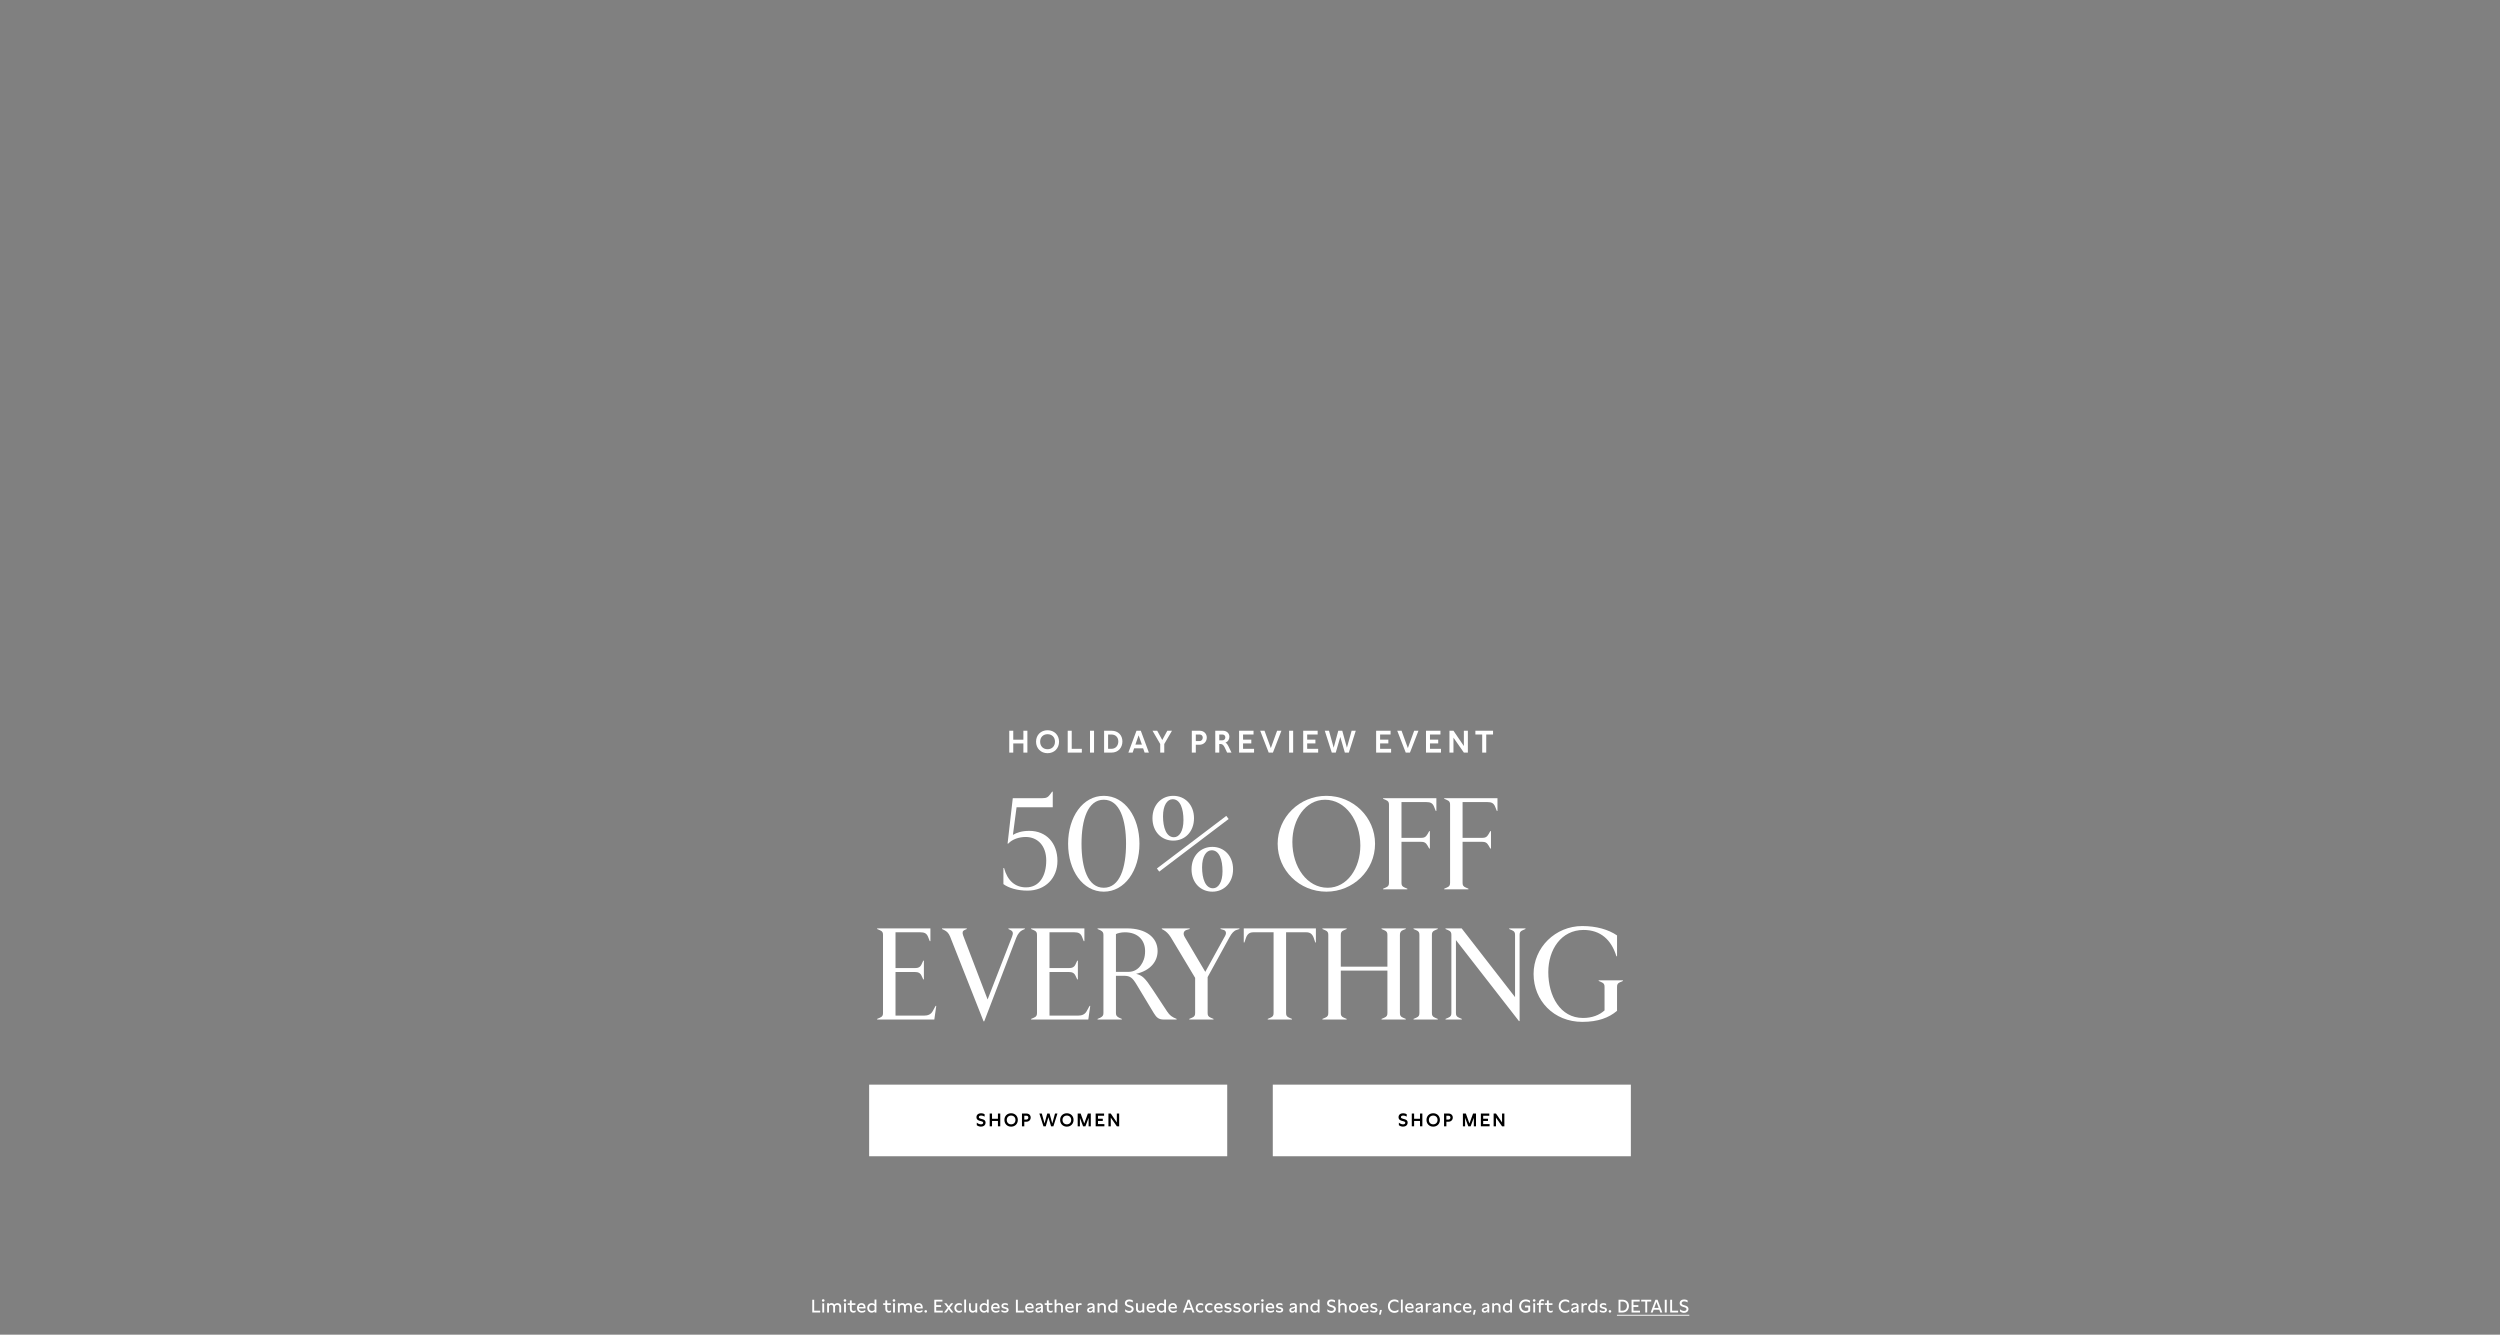 <svg width="1920" height="1025" viewBox="0 0 1920 1025" fill="none" xmlns="http://www.w3.org/2000/svg">
<rect x="0" y="0" width="1920" height="1025" fill="#808080" stroke="none"/>
<path d="M1241.8 1009.75H1260.27V1010.45H1241.8V1009.75ZM1260.26 1009.75H1268.5V1010.45H1260.26V1009.75ZM1267.24 1009.75H1289.33V1010.45H1267.24V1009.75ZM1289.33 1009.75H1297.41V1010.45H1289.33V1009.75Z" fill="white"/>
<path d="M1290.2 1005.47C1290.97 1006.28 1292.24 1006.82 1293.35 1006.82C1294.34 1006.82 1295.24 1006.39 1295.24 1005.42C1295.24 1004.57 1294.54 1004.25 1293.67 1003.98L1292.77 1003.72C1291.44 1003.32 1290 1002.71 1290 1000.89C1290 998.928 1291.64 997.976 1293.42 997.976C1294.31 997.976 1295.29 998.214 1296.08 998.732V1000.23C1295.43 999.768 1294.4 999.418 1293.47 999.418C1292.42 999.418 1291.49 999.88 1291.49 1000.85C1291.49 1001.77 1292.31 1002.06 1293.35 1002.39L1294.03 1002.58C1295.42 1003 1296.74 1003.58 1296.74 1005.31C1296.74 1007.23 1295.11 1008.27 1293.33 1008.27C1292.28 1008.27 1291.09 1007.89 1290.2 1007.13V1005.47Z" fill="white"/>
<path d="M1282.7 1008V998.2H1284.17V1006.61H1288.8V1008H1282.7Z" fill="white"/>
<path d="M1280.04 998.2V1008H1278.55V998.2H1280.04Z" fill="white"/>
<path d="M1275.09 1008L1274.32 1005.87H1270.03L1269.26 1008H1267.7L1271.37 998.2H1272.98L1276.65 1008H1275.09ZM1270.5 1004.5H1273.85L1272.17 999.88L1270.5 1004.5Z" fill="white"/>
<path d="M1268.17 998.2V999.572H1265.05V1008H1263.57V999.572H1260.45V998.2H1268.17Z" fill="white"/>
<path d="M1259.53 1008H1253.04V998.2H1259.27V999.572H1254.5V1002.34H1258.25V1003.73H1254.5V1006.61H1259.53V1008Z" fill="white"/>
<path d="M1246.13 998.2C1249.39 998.2 1251.01 1000.48 1251.01 1002.99C1251.01 1005.51 1249.39 1008 1246.13 1008H1243.03V998.2H1246.13ZM1244.5 1006.61H1246.07C1248.39 1006.61 1249.5 1004.78 1249.5 1003C1249.5 1001.21 1248.39 999.572 1246.07 999.572H1244.5V1006.61Z" fill="white"/>
<path d="M1236.44 1006.17C1237.06 1006.17 1237.44 1006.56 1237.44 1007.13C1237.44 1007.69 1237.06 1008.1 1236.44 1008.1C1235.83 1008.1 1235.45 1007.69 1235.45 1007.13C1235.45 1006.56 1235.83 1006.17 1236.44 1006.17Z" fill="white"/>
<path d="M1228.61 1005.98C1229.47 1006.61 1230.42 1006.89 1231.27 1006.89C1232.17 1006.89 1232.69 1006.57 1232.69 1006.04C1232.69 1005.49 1232.13 1005.33 1231.57 1005.19L1230.87 1005.03C1229.73 1004.77 1228.61 1004.42 1228.61 1002.95C1228.61 1001.43 1229.83 1000.79 1231.39 1000.79C1232.17 1000.79 1232.86 1000.96 1233.53 1001.32V1002.62C1232.87 1002.22 1232.16 1002.01 1231.44 1002.01C1230.64 1002.01 1230.01 1002.3 1230.01 1002.93C1230.01 1003.49 1230.53 1003.65 1231.19 1003.8L1232 1003.98C1232.67 1004.14 1234.12 1004.46 1234.12 1005.97C1234.12 1007.36 1232.91 1008.13 1231.33 1008.13C1230.36 1008.13 1229.33 1007.85 1228.61 1007.34V1005.98Z" fill="white"/>
<path d="M1226.71 998.046V1008H1225.31V1007.13C1224.73 1007.82 1223.98 1008.13 1223.1 1008.13C1221.12 1008.13 1219.68 1006.57 1219.68 1004.44C1219.68 1002.32 1221.12 1000.79 1223.11 1000.79C1223.96 1000.79 1224.72 1001.06 1225.28 1001.69V998.046H1226.71ZM1221.11 1004.44C1221.11 1005.82 1221.88 1006.84 1223.29 1006.84C1224.16 1006.84 1224.85 1006.45 1225.28 1005.84V1003.06C1224.82 1002.43 1224.15 1002.08 1223.31 1002.08C1221.89 1002.08 1221.11 1003.07 1221.11 1004.44Z" fill="white"/>
<path d="M1214.59 1000.92H1215.99V1001.87C1216.42 1001.17 1217.15 1000.87 1217.93 1000.87C1218.21 1000.87 1218.51 1000.92 1218.79 1000.99V1002.3C1218.49 1002.22 1218.19 1002.16 1217.89 1002.16C1217.11 1002.16 1216.41 1002.5 1216.02 1003.16V1008H1214.59V1000.92Z" fill="white"/>
<path d="M1212.33 1008H1210.94V1006.94C1210.43 1007.72 1209.68 1008.13 1208.7 1008.13C1207.47 1008.13 1206.56 1007.48 1206.56 1006.21C1206.56 1004.61 1208.05 1004.25 1208.96 1004.04L1209.91 1003.81C1210.43 1003.69 1210.92 1003.53 1210.92 1002.97C1210.92 1002.39 1210.4 1002.04 1209.5 1002.04C1208.56 1002.04 1207.7 1002.43 1207.01 1002.99V1001.63C1207.72 1001.07 1208.63 1000.79 1209.61 1000.79C1211.35 1000.79 1212.33 1001.67 1212.33 1003.16V1008ZM1207.98 1006.12C1207.98 1006.71 1208.41 1006.96 1209.01 1006.96C1210.01 1006.96 1210.92 1006.25 1210.92 1005.14V1004.5C1210.55 1004.68 1210.23 1004.77 1209.91 1004.85L1209.29 1005C1208.63 1005.17 1207.98 1005.37 1207.98 1006.12Z" fill="white"/>
<path d="M1202.18 999.418C1200.14 999.418 1198.58 1000.85 1198.58 1003.11C1198.58 1005.38 1200.14 1006.82 1202.18 1006.82C1203.12 1006.82 1204.14 1006.53 1205.16 1005.72V1007.29C1204.23 1007.99 1203.11 1008.27 1202.07 1008.27C1199.37 1008.27 1197.09 1006.4 1197.09 1003.11C1197.09 999.838 1199.37 997.976 1202.07 997.976C1203.09 997.976 1204.23 998.242 1205.16 998.928V1000.52C1204.14 999.712 1203.12 999.418 1202.18 999.418Z" fill="white"/>
<path d="M1192.3 1000.92V1002.18H1189.47V1005.33C1189.47 1006.38 1190.16 1006.85 1190.98 1006.85C1191.46 1006.85 1191.99 1006.68 1192.47 1006.38V1007.66C1191.88 1007.97 1191.26 1008.13 1190.69 1008.13C1189.23 1008.13 1188.04 1007.19 1188.04 1005.45V1002.18H1186.36V1000.92H1188.04V998.704H1189.47V1000.92H1192.3Z" fill="white"/>
<path d="M1181.87 1002.18H1180.36V1000.92H1181.87V1000.34C1181.87 998.76 1182.93 997.864 1184.36 997.864C1184.87 997.864 1185.37 997.962 1185.87 998.2V999.488C1185.44 999.25 1185.01 999.138 1184.61 999.138C1183.87 999.138 1183.3 999.516 1183.3 1000.34V1000.92H1185.52V1002.18H1183.3V1008H1181.87V1002.18Z" fill="white"/>
<path d="M1178.24 999.726C1177.64 999.726 1177.25 999.32 1177.25 998.76C1177.25 998.2 1177.64 997.794 1178.24 997.794C1178.86 997.794 1179.27 998.2 1179.27 998.76C1179.27 999.32 1178.85 999.726 1178.24 999.726ZM1177.56 1008V1000.92H1178.99V1008H1177.56Z" fill="white"/>
<path d="M1171.17 1002.69H1175.19V1007.03C1174.25 1007.8 1172.92 1008.27 1171.65 1008.27C1169.04 1008.27 1166.72 1006.4 1166.72 1003.13C1166.72 999.838 1169.04 997.976 1171.74 997.976C1172.81 997.976 1174.11 998.284 1175.06 998.97V1000.52C1174.04 999.74 1172.74 999.418 1171.77 999.418C1169.78 999.418 1168.22 1000.85 1168.22 1003.11C1168.22 1005.38 1169.77 1006.82 1171.81 1006.82C1172.43 1006.82 1173.05 1006.68 1173.72 1006.32V1004.07H1171.17V1002.69Z" fill="white"/>
<path d="M1161.19 998.046V1008H1159.79V1007.13C1159.21 1007.82 1158.46 1008.13 1157.58 1008.13C1155.6 1008.13 1154.16 1006.57 1154.16 1004.44C1154.16 1002.32 1155.6 1000.79 1157.59 1000.79C1158.44 1000.79 1159.2 1001.06 1159.76 1001.69V998.046H1161.19ZM1155.59 1004.44C1155.59 1005.82 1156.36 1006.84 1157.77 1006.84C1158.64 1006.84 1159.33 1006.45 1159.76 1005.84V1003.06C1159.3 1002.43 1158.63 1002.08 1157.79 1002.08C1156.37 1002.08 1155.59 1003.07 1155.59 1004.44Z" fill="white"/>
<path d="M1146.01 1000.92H1147.41V1001.76C1148.01 1001.1 1148.78 1000.79 1149.63 1000.79C1151.14 1000.79 1152.39 1001.77 1152.39 1003.45V1008H1150.96V1003.8C1150.96 1002.65 1150.21 1002.11 1149.32 1002.11C1148.64 1002.11 1147.9 1002.44 1147.43 1003.09V1008H1146.01V1000.92Z" fill="white"/>
<path d="M1143.75 1008H1142.36V1006.94C1141.84 1007.72 1141.1 1008.13 1140.12 1008.13C1138.89 1008.13 1137.98 1007.48 1137.98 1006.21C1137.98 1004.61 1139.46 1004.25 1140.37 1004.04L1141.33 1003.81C1141.84 1003.69 1142.33 1003.53 1142.33 1002.97C1142.33 1002.39 1141.82 1002.04 1140.92 1002.04C1139.98 1002.04 1139.11 1002.43 1138.43 1002.99V1001.63C1139.14 1001.07 1140.05 1000.79 1141.03 1000.79C1142.77 1000.79 1143.75 1001.67 1143.75 1003.16V1008ZM1139.39 1006.12C1139.39 1006.71 1139.83 1006.96 1140.43 1006.96C1141.42 1006.96 1142.33 1006.25 1142.33 1005.14V1004.5C1141.97 1004.68 1141.65 1004.77 1141.33 1004.85L1140.71 1005C1140.05 1005.17 1139.39 1005.37 1139.39 1006.12Z" fill="white"/>
<path d="M1131.24 1009.68L1131.96 1006.04H1133.41L1132.56 1009.68H1131.24Z" fill="white"/>
<path d="M1130.06 1004.89H1124.9C1125.04 1006.15 1125.88 1006.89 1127.31 1006.89C1128.22 1006.89 1129.08 1006.6 1129.85 1006.04V1007.37C1129.06 1007.89 1128.18 1008.13 1127.24 1008.13C1124.96 1008.13 1123.52 1006.67 1123.52 1004.49C1123.52 1002.44 1124.81 1000.79 1126.99 1000.79C1128.94 1000.79 1130.06 1002.12 1130.06 1004.28V1004.89ZM1124.93 1003.81H1128.64C1128.64 1002.71 1127.97 1002.04 1126.89 1002.04C1125.77 1002.04 1125.11 1002.74 1124.93 1003.81Z" fill="white"/>
<path d="M1120.18 1002.11C1118.85 1002.11 1117.85 1002.97 1117.85 1004.49C1117.85 1006.01 1118.87 1006.8 1120.17 1006.8C1120.83 1006.8 1121.53 1006.6 1122.19 1006.14V1007.5C1121.56 1007.94 1120.76 1008.13 1120.06 1008.13C1118.07 1008.13 1116.43 1006.77 1116.43 1004.47C1116.43 1002.18 1118.1 1000.79 1120.07 1000.79C1120.76 1000.79 1121.56 1000.96 1122.19 1001.43V1002.76C1121.51 1002.32 1120.8 1002.11 1120.18 1002.11Z" fill="white"/>
<path d="M1108.28 1000.92H1109.68V1001.76C1110.28 1001.1 1111.05 1000.79 1111.9 1000.79C1113.42 1000.79 1114.66 1001.77 1114.66 1003.45V1008H1113.23V1003.8C1113.23 1002.65 1112.48 1002.11 1111.6 1002.11C1110.91 1002.11 1110.17 1002.44 1109.71 1003.09V1008H1108.28V1000.92Z" fill="white"/>
<path d="M1106.02 1008H1104.63V1006.94C1104.12 1007.72 1103.37 1008.13 1102.39 1008.13C1101.16 1008.13 1100.25 1007.48 1100.25 1006.21C1100.25 1004.61 1101.74 1004.25 1102.65 1004.04L1103.6 1003.81C1104.12 1003.69 1104.61 1003.53 1104.61 1002.97C1104.61 1002.39 1104.09 1002.04 1103.19 1002.04C1102.25 1002.04 1101.39 1002.43 1100.7 1002.99V1001.63C1101.41 1001.07 1102.32 1000.79 1103.3 1000.79C1105.04 1000.79 1106.02 1001.67 1106.02 1003.16V1008ZM1101.67 1006.12C1101.67 1006.71 1102.1 1006.96 1102.7 1006.96C1103.7 1006.96 1104.61 1006.25 1104.61 1005.14V1004.5C1104.24 1004.68 1103.92 1004.77 1103.6 1004.85L1102.98 1005C1102.32 1005.17 1101.67 1005.37 1101.67 1006.12Z" fill="white"/>
<path d="M1095.02 1000.92H1096.42V1001.87C1096.86 1001.17 1097.59 1000.87 1098.37 1000.87C1098.65 1000.87 1098.94 1000.92 1099.22 1000.99V1002.3C1098.93 1002.22 1098.62 1002.16 1098.33 1002.16C1097.54 1002.16 1096.84 1002.5 1096.45 1003.16V1008H1095.02V1000.92Z" fill="white"/>
<path d="M1092.77 1008H1091.38V1006.94C1090.86 1007.72 1090.12 1008.13 1089.14 1008.13C1087.91 1008.13 1087 1007.48 1087 1006.21C1087 1004.61 1088.48 1004.25 1089.39 1004.04L1090.34 1003.81C1090.86 1003.69 1091.35 1003.53 1091.35 1002.97C1091.35 1002.39 1090.83 1002.04 1089.94 1002.04C1089 1002.04 1088.13 1002.43 1087.45 1002.99V1001.63C1088.16 1001.07 1089.07 1000.79 1090.05 1000.79C1091.79 1000.79 1092.77 1001.67 1092.77 1003.16V1008ZM1088.41 1006.12C1088.41 1006.71 1088.85 1006.96 1089.45 1006.96C1090.44 1006.96 1091.35 1006.25 1091.35 1005.14V1004.5C1090.99 1004.68 1090.67 1004.77 1090.34 1004.85L1089.73 1005C1089.07 1005.17 1088.41 1005.37 1088.41 1006.12Z" fill="white"/>
<path d="M1085.67 1004.89H1080.52C1080.66 1006.15 1081.5 1006.89 1082.93 1006.89C1083.84 1006.89 1084.69 1006.6 1085.46 1006.04V1007.37C1084.68 1007.89 1083.79 1008.13 1082.86 1008.13C1080.57 1008.13 1079.13 1006.67 1079.13 1004.49C1079.13 1002.44 1080.42 1000.79 1082.6 1000.79C1084.55 1000.79 1085.67 1002.12 1085.67 1004.28V1004.89ZM1080.55 1003.81H1084.26C1084.26 1002.71 1083.58 1002.04 1082.51 1002.04C1081.39 1002.04 1080.73 1002.74 1080.55 1003.81Z" fill="white"/>
<path d="M1077.3 1008H1075.89V998.046H1077.3V1008Z" fill="white"/>
<path d="M1071.02 999.418C1068.97 999.418 1067.42 1000.85 1067.42 1003.11C1067.42 1005.38 1068.97 1006.82 1071.02 1006.82C1071.95 1006.82 1072.98 1006.53 1074 1005.72V1007.29C1073.06 1007.99 1071.94 1008.27 1070.9 1008.27C1068.2 1008.27 1065.92 1006.4 1065.92 1003.11C1065.92 999.838 1068.2 997.976 1070.9 997.976C1071.93 997.976 1073.06 998.242 1074 998.928V1000.52C1072.98 999.712 1071.95 999.418 1071.02 999.418Z" fill="white"/>
<path d="M1059.11 1009.68L1059.83 1006.04H1061.28L1060.43 1009.68H1059.11Z" fill="white"/>
<path d="M1052.42 1005.98C1053.27 1006.61 1054.22 1006.89 1055.08 1006.89C1055.97 1006.89 1056.49 1006.57 1056.49 1006.04C1056.49 1005.49 1055.93 1005.33 1055.37 1005.19L1054.67 1005.03C1053.54 1004.77 1052.42 1004.42 1052.42 1002.95C1052.42 1001.43 1053.64 1000.79 1055.19 1000.79C1055.97 1000.79 1056.66 1000.96 1057.33 1001.32V1002.62C1056.67 1002.22 1055.96 1002.01 1055.25 1002.01C1054.45 1002.01 1053.82 1002.3 1053.82 1002.93C1053.82 1003.49 1054.34 1003.65 1054.99 1003.8L1055.81 1003.98C1056.48 1004.14 1057.92 1004.46 1057.92 1005.97C1057.92 1007.36 1056.72 1008.13 1055.13 1008.13C1054.17 1008.13 1053.13 1007.85 1052.42 1007.34V1005.98Z" fill="white"/>
<path d="M1051.01 1004.89H1045.85C1045.99 1006.15 1046.83 1006.89 1048.26 1006.89C1049.17 1006.89 1050.03 1006.6 1050.8 1006.04V1007.37C1050.01 1007.89 1049.13 1008.13 1048.19 1008.13C1045.91 1008.13 1044.47 1006.67 1044.47 1004.49C1044.47 1002.44 1045.76 1000.79 1047.94 1000.79C1049.89 1000.79 1051.01 1002.12 1051.01 1004.28V1004.89ZM1045.88 1003.81H1049.59C1049.59 1002.71 1048.92 1002.04 1047.84 1002.04C1046.72 1002.04 1046.06 1002.74 1045.88 1003.81Z" fill="white"/>
<path d="M1039.56 1000.79C1041.67 1000.79 1043.13 1002.33 1043.13 1004.47C1043.13 1006.61 1041.67 1008.13 1039.56 1008.13C1037.46 1008.13 1036 1006.59 1036 1004.44C1036 1002.3 1037.46 1000.79 1039.56 1000.79ZM1037.43 1004.44C1037.43 1005.87 1038.24 1006.8 1039.56 1006.8C1040.89 1006.8 1041.7 1005.89 1041.7 1004.46C1041.7 1003.04 1040.89 1002.11 1039.56 1002.11C1038.24 1002.11 1037.43 1003.03 1037.43 1004.44Z" fill="white"/>
<path d="M1027.85 998.046H1029.28V1001.73C1029.88 1001.1 1030.63 1000.79 1031.47 1000.79C1032.99 1000.79 1034.23 1001.77 1034.23 1003.45V1008H1032.8V1003.8C1032.8 1002.65 1032.05 1002.11 1031.17 1002.11C1030.48 1002.11 1029.74 1002.44 1029.28 1003.09V1008H1027.85V998.046Z" fill="white"/>
<path d="M1019.4 1005.47C1020.17 1006.28 1021.45 1006.82 1022.55 1006.82C1023.55 1006.82 1024.44 1006.39 1024.44 1005.42C1024.44 1004.57 1023.74 1004.25 1022.88 1003.98L1021.98 1003.72C1020.65 1003.32 1019.21 1002.71 1019.21 1000.89C1019.21 998.928 1020.85 997.976 1022.62 997.976C1023.52 997.976 1024.5 998.214 1025.28 998.732V1000.23C1024.64 999.768 1023.6 999.418 1022.68 999.418C1021.63 999.418 1020.69 999.88 1020.69 1000.85C1020.69 1001.77 1021.52 1002.06 1022.55 1002.39L1023.24 1002.58C1024.63 1003 1025.94 1003.58 1025.94 1005.31C1025.94 1007.23 1024.32 1008.27 1022.54 1008.27C1021.49 1008.27 1020.3 1007.89 1019.4 1007.13V1005.47Z" fill="white"/>
<path d="M1013.4 998.046V1008H1012V1007.13C1011.43 1007.82 1010.67 1008.13 1009.79 1008.13C1007.82 1008.13 1006.38 1006.57 1006.38 1004.44C1006.38 1002.32 1007.82 1000.79 1009.81 1000.79C1010.66 1000.79 1011.42 1001.06 1011.98 1001.69V998.046H1013.4ZM1007.8 1004.44C1007.8 1005.82 1008.57 1006.84 1009.99 1006.84C1010.86 1006.84 1011.54 1006.45 1011.98 1005.84V1003.06C1011.51 1002.43 1010.84 1002.08 1010 1002.08C1008.59 1002.08 1007.8 1003.07 1007.8 1004.44Z" fill="white"/>
<path d="M998.222 1000.92H999.622V1001.76C1000.22 1001.1 1000.99 1000.79 1001.85 1000.79C1003.36 1000.79 1004.61 1001.77 1004.61 1003.45V1008H1003.18V1003.8C1003.18 1002.65 1002.42 1002.11 1001.54 1002.11C1000.85 1002.11 1000.11 1002.44 999.65 1003.09V1008H998.222V1000.92Z" fill="white"/>
<path d="M995.964 1008H994.578V1006.94C994.06 1007.72 993.318 1008.13 992.338 1008.13C991.106 1008.13 990.196 1007.48 990.196 1006.21C990.196 1004.61 991.68 1004.25 992.59 1004.04L993.542 1003.81C994.06 1003.69 994.55 1003.53 994.55 1002.97C994.55 1002.39 994.032 1002.04 993.136 1002.04C992.198 1002.04 991.33 1002.43 990.644 1002.99V1001.63C991.358 1001.07 992.268 1000.79 993.248 1000.79C994.984 1000.79 995.964 1001.67 995.964 1003.16V1008ZM991.61 1006.12C991.61 1006.71 992.044 1006.96 992.646 1006.96C993.64 1006.96 994.55 1006.25 994.55 1005.14V1004.5C994.186 1004.68 993.864 1004.77 993.542 1004.85L992.926 1005C992.268 1005.17 991.61 1005.37 991.61 1006.12Z" fill="white"/>
<path d="M979.992 1005.98C980.846 1006.61 981.798 1006.89 982.652 1006.89C983.548 1006.89 984.066 1006.57 984.066 1006.04C984.066 1005.49 983.506 1005.33 982.946 1005.19L982.246 1005.03C981.112 1004.77 979.992 1004.42 979.992 1002.95C979.992 1001.43 981.21 1000.79 982.764 1000.79C983.548 1000.79 984.234 1000.96 984.906 1001.32V1002.62C984.248 1002.22 983.534 1002.01 982.82 1002.01C982.022 1002.01 981.392 1002.3 981.392 1002.93C981.392 1003.49 981.91 1003.65 982.568 1003.8L983.38 1003.98C984.052 1004.14 985.494 1004.46 985.494 1005.97C985.494 1007.36 984.29 1008.13 982.708 1008.13C981.742 1008.13 980.706 1007.85 979.992 1007.34V1005.98Z" fill="white"/>
<path d="M978.581 1004.89H973.429C973.569 1006.15 974.409 1006.89 975.837 1006.89C976.747 1006.89 977.601 1006.6 978.371 1006.04V1007.37C977.587 1007.89 976.705 1008.13 975.767 1008.13C973.485 1008.13 972.043 1006.67 972.043 1004.49C972.043 1002.44 973.331 1000.79 975.515 1000.79C977.461 1000.79 978.581 1002.12 978.581 1004.28V1004.89ZM973.457 1003.81H977.167C977.167 1002.71 976.495 1002.04 975.417 1002.04C974.297 1002.04 973.639 1002.74 973.457 1003.81Z" fill="white"/>
<path d="M969.511 999.726C968.909 999.726 968.517 999.32 968.517 998.76C968.517 998.2 968.909 997.794 969.511 997.794C970.127 997.794 970.533 998.2 970.533 998.76C970.533 999.32 970.113 999.726 969.511 999.726ZM968.825 1008V1000.92H970.253V1008H968.825Z" fill="white"/>
<path d="M963.121 1000.92H964.521V1001.87C964.955 1001.17 965.683 1000.87 966.467 1000.87C966.747 1000.87 967.041 1000.92 967.321 1000.99V1002.3C967.027 1002.22 966.719 1002.16 966.425 1002.16C965.641 1002.16 964.941 1002.5 964.549 1003.16V1008H963.121V1000.92Z" fill="white"/>
<path d="M957.721 1000.79C959.835 1000.79 961.291 1002.33 961.291 1004.47C961.291 1006.61 959.835 1008.13 957.721 1008.13C955.621 1008.13 954.165 1006.59 954.165 1004.44C954.165 1002.3 955.621 1000.79 957.721 1000.79ZM955.593 1004.44C955.593 1005.87 956.405 1006.8 957.721 1006.8C959.051 1006.8 959.863 1005.89 959.863 1004.46C959.863 1003.04 959.051 1002.11 957.721 1002.11C956.405 1002.11 955.593 1003.03 955.593 1004.44Z" fill="white"/>
<path d="M947.327 1005.98C948.181 1006.61 949.133 1006.89 949.987 1006.89C950.883 1006.89 951.401 1006.57 951.401 1006.04C951.401 1005.49 950.841 1005.33 950.281 1005.19L949.581 1005.03C948.447 1004.77 947.327 1004.42 947.327 1002.95C947.327 1001.43 948.545 1000.79 950.099 1000.79C950.883 1000.79 951.569 1000.96 952.241 1001.32V1002.62C951.583 1002.22 950.869 1002.01 950.155 1002.01C949.357 1002.01 948.727 1002.3 948.727 1002.93C948.727 1003.49 949.245 1003.65 949.903 1003.8L950.715 1003.98C951.387 1004.14 952.829 1004.46 952.829 1005.97C952.829 1007.36 951.625 1008.13 950.043 1008.13C949.077 1008.13 948.041 1007.85 947.327 1007.34V1005.98Z" fill="white"/>
<path d="M940.406 1005.98C941.26 1006.61 942.212 1006.89 943.066 1006.89C943.962 1006.89 944.48 1006.57 944.48 1006.04C944.48 1005.49 943.92 1005.33 943.36 1005.19L942.66 1005.03C941.526 1004.77 940.406 1004.42 940.406 1002.95C940.406 1001.43 941.624 1000.79 943.178 1000.79C943.962 1000.79 944.648 1000.96 945.32 1001.32V1002.62C944.662 1002.22 943.948 1002.01 943.234 1002.01C942.436 1002.01 941.806 1002.3 941.806 1002.93C941.806 1003.49 942.324 1003.65 942.982 1003.8L943.794 1003.98C944.466 1004.14 945.908 1004.46 945.908 1005.97C945.908 1007.36 944.704 1008.13 943.122 1008.13C942.156 1008.13 941.12 1007.85 940.406 1007.34V1005.98Z" fill="white"/>
<path d="M938.995 1004.89H933.843C933.983 1006.15 934.823 1006.89 936.251 1006.89C937.161 1006.89 938.015 1006.6 938.785 1006.04V1007.37C938.001 1007.89 937.119 1008.13 936.181 1008.13C933.899 1008.13 932.457 1006.67 932.457 1004.49C932.457 1002.44 933.745 1000.79 935.929 1000.79C937.875 1000.79 938.995 1002.12 938.995 1004.28V1004.89ZM933.871 1003.81H937.581C937.581 1002.71 936.909 1002.04 935.831 1002.04C934.711 1002.04 934.053 1002.74 933.871 1003.81Z" fill="white"/>
<path d="M929.124 1002.11C927.794 1002.11 926.786 1002.97 926.786 1004.49C926.786 1006.01 927.808 1006.8 929.11 1006.8C929.768 1006.8 930.468 1006.6 931.126 1006.14V1007.5C930.496 1007.94 929.698 1008.13 928.998 1008.13C927.01 1008.13 925.372 1006.77 925.372 1004.47C925.372 1002.18 927.038 1000.79 929.012 1000.79C929.698 1000.79 930.496 1000.96 931.126 1001.43V1002.76C930.454 1002.32 929.74 1002.11 929.124 1002.11Z" fill="white"/>
<path d="M922.039 1002.11C920.709 1002.11 919.701 1002.97 919.701 1004.49C919.701 1006.01 920.723 1006.8 922.025 1006.8C922.683 1006.8 923.383 1006.6 924.041 1006.14V1007.5C923.411 1007.94 922.613 1008.13 921.913 1008.13C919.925 1008.13 918.287 1006.77 918.287 1004.47C918.287 1002.18 919.953 1000.79 921.927 1000.79C922.613 1000.79 923.411 1000.96 924.041 1001.43V1002.76C923.369 1002.32 922.655 1002.11 922.039 1002.11Z" fill="white"/>
<path d="M915.801 1008L915.031 1005.87H910.733L909.963 1008H908.409L912.077 998.2H913.687L917.355 1008H915.801ZM911.209 1004.5H914.555L912.875 999.88L911.209 1004.5Z" fill="white"/>
<path d="M903.856 1004.89H898.704C898.844 1006.15 899.684 1006.89 901.112 1006.89C902.022 1006.89 902.876 1006.6 903.646 1006.04V1007.37C902.862 1007.89 901.98 1008.13 901.042 1008.13C898.76 1008.13 897.318 1006.67 897.318 1004.49C897.318 1002.44 898.606 1000.79 900.79 1000.79C902.736 1000.79 903.856 1002.12 903.856 1004.28V1004.89ZM898.732 1003.81H902.442C902.442 1002.71 901.77 1002.04 900.692 1002.04C899.572 1002.04 898.914 1002.74 898.732 1003.81Z" fill="white"/>
<path d="M895.497 998.046V1008H894.097V1007.13C893.523 1007.82 892.767 1008.13 891.885 1008.13C889.911 1008.13 888.469 1006.57 888.469 1004.44C888.469 1002.32 889.911 1000.79 891.899 1000.79C892.753 1000.79 893.509 1001.06 894.069 1001.69V998.046H895.497ZM889.897 1004.44C889.897 1005.82 890.667 1006.84 892.081 1006.84C892.949 1006.84 893.635 1006.45 894.069 1005.84V1003.06C893.607 1002.43 892.935 1002.08 892.095 1002.08C890.681 1002.08 889.897 1003.07 889.897 1004.44Z" fill="white"/>
<path d="M887.142 1004.89H881.99C882.13 1006.15 882.97 1006.89 884.398 1006.89C885.308 1006.89 886.162 1006.6 886.932 1006.04V1007.37C886.148 1007.89 885.266 1008.13 884.328 1008.13C882.046 1008.13 880.604 1006.67 880.604 1004.49C880.604 1002.44 881.892 1000.79 884.076 1000.79C886.022 1000.79 887.142 1002.12 887.142 1004.28V1004.89ZM882.018 1003.81H885.728C885.728 1002.71 885.056 1002.04 883.978 1002.04C882.858 1002.04 882.2 1002.74 882.018 1003.81Z" fill="white"/>
<path d="M878.79 1000.92V1008H877.39V1007.17C876.774 1007.83 876.032 1008.13 875.22 1008.13C873.68 1008.13 872.476 1007.1 872.476 1005.35V1000.92H873.89V1005.06C873.89 1006.24 874.66 1006.8 875.514 1006.8C876.2 1006.8 876.872 1006.47 877.362 1005.84V1000.92H878.79Z" fill="white"/>
<path d="M864.102 1005.47C864.872 1006.28 866.146 1006.82 867.252 1006.82C868.246 1006.82 869.142 1006.39 869.142 1005.42C869.142 1004.57 868.442 1004.25 867.574 1003.98L866.678 1003.72C865.348 1003.32 863.906 1002.71 863.906 1000.89C863.906 998.928 865.544 997.976 867.322 997.976C868.218 997.976 869.198 998.214 869.982 998.732V1000.23C869.338 999.768 868.302 999.418 867.378 999.418C866.328 999.418 865.39 999.88 865.39 1000.85C865.39 1001.77 866.216 1002.06 867.252 1002.39L867.938 1002.58C869.324 1003 870.64 1003.58 870.64 1005.31C870.64 1007.23 869.016 1008.27 867.238 1008.27C866.188 1008.27 864.998 1007.89 864.102 1007.13V1005.47Z" fill="white"/>
<path d="M858.101 998.046V1008H856.701V1007.13C856.127 1007.82 855.371 1008.13 854.489 1008.13C852.515 1008.13 851.073 1006.57 851.073 1004.44C851.073 1002.32 852.515 1000.79 854.503 1000.79C855.357 1000.79 856.113 1001.06 856.673 1001.69V998.046H858.101ZM852.501 1004.44C852.501 1005.82 853.271 1006.84 854.685 1006.84C855.553 1006.84 856.239 1006.45 856.673 1005.84V1003.06C856.211 1002.43 855.539 1002.08 854.699 1002.08C853.285 1002.08 852.501 1003.07 852.501 1004.44Z" fill="white"/>
<path d="M842.919 1000.92H844.319V1001.76C844.921 1001.1 845.691 1000.79 846.545 1000.79C848.057 1000.79 849.303 1001.77 849.303 1003.45V1008H847.875V1003.8C847.875 1002.65 847.119 1002.11 846.237 1002.11C845.551 1002.11 844.809 1002.44 844.347 1003.09V1008H842.919V1000.92Z" fill="white"/>
<path d="M840.661 1008H839.275V1006.94C838.757 1007.72 838.015 1008.13 837.035 1008.13C835.803 1008.13 834.893 1007.48 834.893 1006.21C834.893 1004.61 836.377 1004.25 837.287 1004.04L838.239 1003.81C838.757 1003.69 839.247 1003.53 839.247 1002.97C839.247 1002.39 838.729 1002.04 837.833 1002.04C836.895 1002.04 836.027 1002.43 835.341 1002.99V1001.63C836.055 1001.07 836.965 1000.79 837.945 1000.79C839.681 1000.79 840.661 1001.67 840.661 1003.16V1008ZM836.307 1006.12C836.307 1006.71 836.741 1006.96 837.343 1006.96C838.337 1006.96 839.247 1006.25 839.247 1005.14V1004.5C838.883 1004.68 838.561 1004.77 838.239 1004.85L837.623 1005C836.965 1005.17 836.307 1005.37 836.307 1006.12Z" fill="white"/>
<path d="M826.449 1000.92H827.849V1001.87C828.283 1001.17 829.011 1000.87 829.795 1000.87C830.075 1000.87 830.369 1000.92 830.649 1000.99V1002.3C830.355 1002.22 830.047 1002.16 829.753 1002.16C828.969 1002.16 828.269 1002.5 827.877 1003.16V1008H826.449V1000.92Z" fill="white"/>
<path d="M824.632 1004.89H819.48C819.62 1006.15 820.46 1006.89 821.888 1006.89C822.798 1006.89 823.652 1006.6 824.422 1006.04V1007.37C823.638 1007.89 822.756 1008.13 821.818 1008.13C819.536 1008.13 818.094 1006.67 818.094 1004.49C818.094 1002.44 819.382 1000.79 821.566 1000.79C823.512 1000.79 824.632 1002.12 824.632 1004.28V1004.89ZM819.508 1003.81H823.218C823.218 1002.71 822.546 1002.04 821.468 1002.04C820.348 1002.04 819.69 1002.74 819.508 1003.81Z" fill="white"/>
<path d="M809.94 998.046H811.368V1001.73C811.97 1001.1 812.726 1000.79 813.566 1000.79C815.078 1000.79 816.324 1001.77 816.324 1003.45V1008H814.896V1003.8C814.896 1002.65 814.14 1002.11 813.258 1002.11C812.572 1002.11 811.83 1002.44 811.368 1003.09V1008H809.94V998.046Z" fill="white"/>
<path d="M808.236 1000.92V1002.18H805.408V1005.33C805.408 1006.38 806.094 1006.85 806.92 1006.85C807.396 1006.85 807.928 1006.68 808.404 1006.38V1007.66C807.816 1007.97 807.2 1008.13 806.626 1008.13C805.17 1008.13 803.98 1007.19 803.98 1005.45V1002.18H802.3V1000.92H803.98V998.704H805.408V1000.92H808.236Z" fill="white"/>
<path d="M800.952 1008H799.566V1006.94C799.048 1007.72 798.306 1008.13 797.326 1008.13C796.094 1008.13 795.184 1007.48 795.184 1006.21C795.184 1004.61 796.668 1004.25 797.578 1004.04L798.53 1003.81C799.048 1003.69 799.538 1003.53 799.538 1002.97C799.538 1002.39 799.02 1002.04 798.124 1002.04C797.186 1002.04 796.318 1002.43 795.632 1002.99V1001.63C796.346 1001.07 797.256 1000.79 798.236 1000.79C799.972 1000.79 800.952 1001.67 800.952 1003.16V1008ZM796.598 1006.12C796.598 1006.71 797.032 1006.96 797.634 1006.96C798.628 1006.96 799.538 1006.25 799.538 1005.14V1004.5C799.174 1004.68 798.852 1004.77 798.53 1004.85L797.914 1005C797.256 1005.17 796.598 1005.37 796.598 1006.12Z" fill="white"/>
<path d="M793.857 1004.89H788.705C788.845 1006.15 789.685 1006.89 791.113 1006.89C792.023 1006.89 792.877 1006.6 793.647 1006.04V1007.37C792.863 1007.89 791.981 1008.13 791.043 1008.13C788.761 1008.13 787.319 1006.67 787.319 1004.49C787.319 1002.44 788.607 1000.79 790.791 1000.79C792.737 1000.79 793.857 1002.12 793.857 1004.28V1004.89ZM788.733 1003.81H792.443C792.443 1002.71 791.771 1002.04 790.693 1002.04C789.573 1002.04 788.915 1002.74 788.733 1003.81Z" fill="white"/>
<path d="M780.222 1008V998.2H781.692V1006.61H786.326V1008H780.222Z" fill="white"/>
<path d="M769.114 1005.98C769.968 1006.61 770.92 1006.89 771.774 1006.89C772.67 1006.89 773.188 1006.57 773.188 1006.04C773.188 1005.49 772.628 1005.33 772.068 1005.19L771.368 1005.03C770.234 1004.77 769.114 1004.42 769.114 1002.95C769.114 1001.43 770.332 1000.79 771.886 1000.79C772.67 1000.79 773.356 1000.96 774.028 1001.32V1002.62C773.37 1002.22 772.656 1002.01 771.942 1002.01C771.144 1002.01 770.514 1002.3 770.514 1002.93C770.514 1003.49 771.032 1003.65 771.69 1003.8L772.502 1003.98C773.174 1004.14 774.616 1004.46 774.616 1005.97C774.616 1007.36 773.412 1008.13 771.83 1008.13C770.864 1008.13 769.828 1007.85 769.114 1007.34V1005.98Z" fill="white"/>
<path d="M767.704 1004.89H762.552C762.692 1006.15 763.532 1006.89 764.96 1006.89C765.87 1006.89 766.724 1006.6 767.494 1006.04V1007.37C766.71 1007.89 765.828 1008.13 764.89 1008.13C762.608 1008.13 761.166 1006.67 761.166 1004.49C761.166 1002.44 762.454 1000.79 764.638 1000.79C766.584 1000.79 767.704 1002.12 767.704 1004.28V1004.89ZM762.58 1003.81H766.29C766.29 1002.71 765.618 1002.04 764.54 1002.04C763.42 1002.04 762.762 1002.74 762.58 1003.81Z" fill="white"/>
<path d="M759.344 998.046V1008H757.944V1007.13C757.37 1007.82 756.614 1008.13 755.732 1008.13C753.758 1008.13 752.316 1006.57 752.316 1004.44C752.316 1002.32 753.758 1000.79 755.746 1000.79C756.6 1000.79 757.356 1001.06 757.916 1001.69V998.046H759.344ZM753.744 1004.44C753.744 1005.82 754.514 1006.84 755.928 1006.84C756.796 1006.84 757.482 1006.45 757.916 1005.84V1003.06C757.454 1002.43 756.782 1002.08 755.942 1002.08C754.528 1002.08 753.744 1003.07 753.744 1004.44Z" fill="white"/>
<path d="M750.502 1000.92V1008H749.102V1007.17C748.486 1007.83 747.744 1008.13 746.932 1008.13C745.392 1008.13 744.188 1007.1 744.188 1005.35V1000.92H745.602V1005.06C745.602 1006.24 746.372 1006.8 747.226 1006.8C747.912 1006.8 748.584 1006.47 749.074 1005.84V1000.92H750.502Z" fill="white"/>
<path d="M741.937 1008H740.523V998.046H741.937V1008Z" fill="white"/>
<path d="M736.699 1002.11C735.369 1002.11 734.361 1002.97 734.361 1004.49C734.361 1006.01 735.383 1006.8 736.685 1006.8C737.343 1006.8 738.043 1006.6 738.701 1006.14V1007.5C738.071 1007.94 737.273 1008.13 736.573 1008.13C734.585 1008.13 732.947 1006.77 732.947 1004.47C732.947 1002.18 734.613 1000.79 736.587 1000.79C737.273 1000.79 738.071 1000.96 738.701 1001.43V1002.76C738.029 1002.32 737.315 1002.11 736.699 1002.11Z" fill="white"/>
<path d="M732.09 1000.92L729.458 1004.36L732.23 1008H730.494L728.632 1005.45L726.756 1008H725.02L727.806 1004.36L725.174 1000.92H726.882L728.632 1003.27L730.354 1000.92H732.09Z" fill="white"/>
<path d="M724.029 1008H717.547V998.2H723.777V999.572H719.003V1002.34H722.755V1003.73H719.003V1006.61H724.029V1008Z" fill="white"/>
<path d="M710.959 1006.17C711.575 1006.17 711.953 1006.56 711.953 1007.13C711.953 1007.69 711.575 1008.1 710.959 1008.1C710.343 1008.1 709.965 1007.69 709.965 1007.13C709.965 1006.56 710.343 1006.17 710.959 1006.17Z" fill="white"/>
<path d="M708.639 1004.89H703.487C703.627 1006.15 704.467 1006.89 705.895 1006.89C706.805 1006.89 707.659 1006.6 708.429 1006.04V1007.37C707.645 1007.89 706.763 1008.13 705.825 1008.13C703.543 1008.13 702.101 1006.67 702.101 1004.49C702.101 1002.44 703.389 1000.79 705.573 1000.79C707.519 1000.79 708.639 1002.12 708.639 1004.28V1004.89ZM703.515 1003.81H707.225C707.225 1002.71 706.553 1002.04 705.475 1002.04C704.355 1002.04 703.697 1002.74 703.515 1003.81Z" fill="white"/>
<path d="M689.585 1000.92H690.985V1001.7C691.377 1001.06 692.175 1000.79 692.959 1000.79C693.925 1000.79 694.779 1001.21 695.185 1001.92C695.787 1001.2 696.655 1000.79 697.593 1000.79C699.203 1000.79 700.351 1001.88 700.351 1003.56V1008H698.923V1003.8C698.923 1002.69 698.237 1002.11 697.355 1002.11C696.753 1002.11 696.067 1002.44 695.675 1003.04V1008H694.247V1003.8C694.247 1002.69 693.575 1002.11 692.693 1002.11C692.077 1002.11 691.391 1002.44 691.013 1003.04V1008H689.585V1000.92Z" fill="white"/>
<path d="M686.563 999.726C685.961 999.726 685.569 999.32 685.569 998.76C685.569 998.2 685.961 997.794 686.563 997.794C687.179 997.794 687.585 998.2 687.585 998.76C687.585 999.32 687.165 999.726 686.563 999.726ZM685.877 1008V1000.92H687.305V1008H685.877Z" fill="white"/>
<path d="M684.187 1000.92V1002.18H681.359V1005.33C681.359 1006.38 682.045 1006.85 682.871 1006.85C683.347 1006.85 683.879 1006.68 684.355 1006.38V1007.66C683.767 1007.97 683.151 1008.13 682.577 1008.13C681.121 1008.13 679.931 1007.19 679.931 1005.45V1002.18H678.251V1000.92H679.931V998.704H681.359V1000.92H684.187Z" fill="white"/>
<path d="M673.073 998.046V1008H671.673V1007.13C671.099 1007.82 670.343 1008.13 669.461 1008.13C667.487 1008.13 666.045 1006.57 666.045 1004.44C666.045 1002.32 667.487 1000.79 669.475 1000.79C670.329 1000.79 671.085 1001.06 671.645 1001.69V998.046H673.073ZM667.473 1004.44C667.473 1005.82 668.243 1006.84 669.657 1006.84C670.525 1006.84 671.211 1006.45 671.645 1005.84V1003.06C671.183 1002.43 670.511 1002.08 669.671 1002.08C668.257 1002.08 667.473 1003.07 667.473 1004.44Z" fill="white"/>
<path d="M664.719 1004.89H659.567C659.707 1006.15 660.547 1006.89 661.975 1006.89C662.885 1006.89 663.739 1006.6 664.509 1006.04V1007.37C663.725 1007.89 662.843 1008.13 661.905 1008.13C659.623 1008.13 658.181 1006.67 658.181 1004.49C658.181 1002.44 659.469 1000.79 661.653 1000.79C663.599 1000.79 664.719 1002.12 664.719 1004.28V1004.89ZM659.595 1003.81H663.305C663.305 1002.71 662.633 1002.04 661.555 1002.04C660.435 1002.04 659.777 1002.74 659.595 1003.81Z" fill="white"/>
<path d="M656.967 1000.92V1002.18H654.139V1005.33C654.139 1006.38 654.825 1006.85 655.651 1006.85C656.127 1006.85 656.659 1006.68 657.135 1006.38V1007.66C656.547 1007.97 655.931 1008.13 655.357 1008.13C653.901 1008.13 652.711 1007.19 652.711 1005.45V1002.18H651.031V1000.92H652.711V998.704H654.139V1000.92H656.967Z" fill="white"/>
<path d="M648.918 999.726C648.316 999.726 647.924 999.32 647.924 998.76C647.924 998.2 648.316 997.794 648.918 997.794C649.534 997.794 649.94 998.2 649.94 998.76C649.94 999.32 649.52 999.726 648.918 999.726ZM648.232 1008V1000.92H649.66V1008H648.232Z" fill="white"/>
<path d="M635.241 1000.92H636.641V1001.7C637.033 1001.06 637.831 1000.79 638.615 1000.79C639.581 1000.79 640.435 1001.21 640.841 1001.92C641.443 1001.2 642.311 1000.79 643.249 1000.79C644.859 1000.79 646.007 1001.88 646.007 1003.56V1008H644.579V1003.8C644.579 1002.69 643.893 1002.11 643.011 1002.11C642.409 1002.11 641.723 1002.44 641.331 1003.04V1008H639.903V1003.8C639.903 1002.69 639.231 1002.11 638.349 1002.11C637.733 1002.11 637.047 1002.44 636.669 1003.04V1008H635.241V1000.92Z" fill="white"/>
<path d="M632.219 999.726C631.617 999.726 631.225 999.32 631.225 998.76C631.225 998.2 631.617 997.794 632.219 997.794C632.835 997.794 633.241 998.2 633.241 998.76C633.241 999.32 632.821 999.726 632.219 999.726ZM631.533 1008V1000.92H632.961V1008H631.533Z" fill="white"/>
<path d="M623.822 1008V998.2H625.292V1006.61H629.926V1008H623.822Z" fill="white"/>
<rect width="275" height="55" transform="translate(667.5 833)" fill="white"/>
<path d="M857.73 855.199H859.522V864.999H857.73L853.068 858.307V864.999H851.276V855.199H853.068L857.73 862.059V855.199Z" fill="black"/>
<path d="M848.174 864.999H841.468V855.199H847.936V856.893H843.246V859.189H846.942V860.883H843.246V863.305H848.174V864.999Z" fill="black"/>
<path d="M837.733 855.199V864.999H836.053V858.475L833.603 864.999H831.811L829.361 858.475V864.999H827.667V855.199H829.935L832.693 862.857L835.479 855.199H837.733Z" fill="black"/>
<path d="M819.334 854.976C822.316 854.976 824.486 857.104 824.486 860.114C824.486 863.124 822.316 865.266 819.334 865.266C816.352 865.266 814.182 863.124 814.182 860.114C814.182 857.104 816.352 854.976 819.334 854.976ZM816.016 860.114C816.016 862.13 817.374 863.488 819.334 863.488C821.308 863.488 822.666 862.13 822.666 860.114C822.666 858.098 821.308 856.754 819.348 856.754C817.374 856.754 816.016 858.098 816.016 860.114Z" fill="black"/>
<path d="M810.255 855.199H812.117L808.995 864.999H807.217L805.173 857.985L803.143 864.999H801.365L798.229 855.199H800.105L802.219 862.801L804.277 855.199H806.069L808.141 862.801L810.255 855.199Z" fill="black"/>
<path d="M788.38 855.199C790.312 855.199 791.572 856.543 791.572 858.279C791.572 860.085 790.242 861.485 788.254 861.485H786.658V864.999H784.866V855.199H788.38ZM786.658 859.833H788.254C789.206 859.833 789.766 859.147 789.766 858.293C789.766 857.495 789.248 856.893 788.38 856.893H786.658V859.833Z" fill="black"/>
<path d="M776.533 854.976C779.515 854.976 781.685 857.104 781.685 860.114C781.685 863.124 779.515 865.266 776.533 865.266C773.551 865.266 771.381 863.124 771.381 860.114C771.381 857.104 773.551 854.976 776.533 854.976ZM773.215 860.114C773.215 862.13 774.573 863.488 776.533 863.488C778.507 863.488 779.865 862.13 779.865 860.114C779.865 858.098 778.507 856.754 776.547 856.754C774.573 856.754 773.215 858.098 773.215 860.114Z" fill="black"/>
<path d="M768.202 855.199V864.999H766.41V860.897H761.874V864.999H760.082V855.199H761.874V859.217H766.41V855.199H768.202Z" fill="black"/>
<path d="M750.171 862.172C750.969 862.914 752.229 863.488 753.363 863.488C754.273 863.488 755.085 863.138 755.085 862.298C755.085 861.598 754.511 861.346 753.699 861.136L752.789 860.898C751.445 860.548 749.919 859.932 749.919 858C749.919 855.942 751.627 854.976 753.447 854.976C754.385 854.976 755.407 855.228 756.191 855.76V857.552C755.561 857.132 754.469 856.754 753.503 856.754C752.551 856.754 751.739 857.118 751.739 857.958C751.739 858.742 752.453 858.98 753.433 859.246L754.175 859.442C755.575 859.82 756.905 860.352 756.905 862.172C756.905 864.188 755.253 865.252 753.391 865.252C752.313 865.252 751.095 864.902 750.171 864.146V862.172Z" fill="black"/>
<rect width="275" height="55" transform="translate(977.5 833)" fill="white"/>
<path d="M1153.57 855.199H1155.36V864.999H1153.57L1148.91 858.307V864.999H1147.11V855.199H1148.91L1153.57 862.059V855.199Z" fill="black"/>
<path d="M1144.01 864.999H1137.31V855.199H1143.77V856.893H1139.08V859.189H1142.78V860.883H1139.08V863.305H1144.01V864.999Z" fill="black"/>
<path d="M1133.57 855.199V864.999H1131.89V858.475L1129.44 864.999H1127.65L1125.2 858.475V864.999H1123.51V855.199H1125.77L1128.53 862.857L1131.32 855.199H1133.57Z" fill="black"/>
<path d="M1112.54 855.199C1114.48 855.199 1115.74 856.543 1115.74 858.279C1115.74 860.085 1114.41 861.485 1112.42 861.485H1110.82V864.999H1109.03V855.199H1112.54ZM1110.82 859.833H1112.42C1113.37 859.833 1113.93 859.147 1113.93 858.293C1113.93 857.495 1113.41 856.893 1112.54 856.893H1110.82V859.833Z" fill="black"/>
<path d="M1100.7 854.976C1103.68 854.976 1105.85 857.104 1105.85 860.114C1105.85 863.124 1103.68 865.266 1100.7 865.266C1097.71 865.266 1095.54 863.124 1095.54 860.114C1095.54 857.104 1097.71 854.976 1100.7 854.976ZM1097.38 860.114C1097.38 862.13 1098.74 863.488 1100.7 863.488C1102.67 863.488 1104.03 862.13 1104.03 860.114C1104.03 858.098 1102.67 856.754 1100.71 856.754C1098.74 856.754 1097.38 858.098 1097.38 860.114Z" fill="black"/>
<path d="M1092.37 855.199V864.999H1090.57V860.897H1086.04V864.999H1084.25V855.199H1086.04V859.217H1090.57V855.199H1092.37Z" fill="black"/>
<path d="M1074.33 862.172C1075.13 862.914 1076.39 863.488 1077.53 863.488C1078.44 863.488 1079.25 863.138 1079.25 862.298C1079.25 861.598 1078.67 861.346 1077.86 861.136L1076.95 860.898C1075.61 860.548 1074.08 859.932 1074.08 858C1074.08 855.942 1075.79 854.976 1077.61 854.976C1078.55 854.976 1079.57 855.228 1080.35 855.76V857.552C1079.72 857.132 1078.63 856.754 1077.67 856.754C1076.71 856.754 1075.9 857.118 1075.9 857.958C1075.9 858.742 1076.62 858.98 1077.6 859.246L1078.34 859.442C1079.74 859.82 1081.07 860.352 1081.07 862.172C1081.07 864.188 1079.42 865.252 1077.55 865.252C1076.48 865.252 1075.26 864.902 1074.33 864.146V862.172Z" fill="black"/>
<path d="M1146.66 561.2V564.104H1141.43V578H1138.33V564.104H1133.1V561.2H1146.66Z" fill="white"/>
<path d="M1124.25 561.2H1127.32V578H1124.25L1116.26 566.528V578H1113.19V561.2H1116.26L1124.25 572.96V561.2Z" fill="white"/>
<path d="M1106.67 578H1095.17V561.2H1106.26V564.104H1098.22V568.04H1104.55V570.944H1098.22V575.096H1106.67V578Z" fill="white"/>
<path d="M1086.07 561.2H1089.38L1082.85 578H1079.61L1073.08 561.2H1076.4L1081.24 574.544L1086.07 561.2Z" fill="white"/>
<path d="M1068.37 578H1056.87V561.2H1067.96V564.104H1059.92V568.04H1066.25V570.944H1059.92V575.096H1068.37V578Z" fill="white"/>
<path d="M1038.05 561.2H1041.24L1035.89 578H1032.84L1029.34 565.976L1025.86 578H1022.81L1017.43 561.2H1020.65L1024.27 574.232L1027.8 561.2H1030.87L1034.42 574.232L1038.05 561.2Z" fill="white"/>
<path d="M1012.35 578H1000.86V561.2H1011.95V564.104H1003.91V568.04H1010.24V570.944H1003.91V575.096H1012.35V578Z" fill="white"/>
<path d="M993.138 561.2V578H990.042V561.2H993.138Z" fill="white"/>
<path d="M980.819 561.2H984.131L977.603 578H974.363L967.835 561.2H971.147L975.995 574.544L980.819 561.2Z" fill="white"/>
<path d="M963.117 578H951.621V561.2H962.709V564.104H954.669V568.04H961.005V570.944H954.669V575.096H963.117V578Z" fill="white"/>
<path d="M939.11 561.2C942.47 561.2 944.174 563.504 944.174 565.856C944.174 567.704 943.142 569.624 941.126 570.32C942.086 570.8 942.83 571.88 943.31 572.864L945.806 578H942.422L940.55 574.016C939.686 572.192 938.726 571.376 937.238 571.376H936.398V578H933.326V561.2H939.11ZM936.398 568.592H938.678C940.238 568.592 941.054 567.464 941.054 566.312C941.054 565.184 940.334 564.104 938.798 564.104H936.398V568.592Z" fill="white"/>
<path d="M921.336 561.2C924.648 561.2 926.808 563.504 926.808 566.48C926.808 569.576 924.528 571.976 921.12 571.976H918.384V578H915.312V561.2H921.336ZM918.384 569.144H921.12C922.752 569.144 923.712 567.968 923.712 566.504C923.712 565.136 922.824 564.104 921.336 564.104H918.384V569.144Z" fill="white"/>
<path d="M896.482 561.2H900.082L894.154 571.4V578H891.058V571.4L885.13 561.2H888.73L892.618 568.352L896.482 561.2Z" fill="white"/>
<path d="M879.063 578L877.935 574.736H870.999L869.871 578H866.583L872.823 561.2H876.135L882.351 578H879.063ZM871.983 571.856H876.975L874.455 564.728L871.983 571.856Z" fill="white"/>
<path d="M853.631 561.2C858.887 561.2 862.007 564.752 862.007 569.432C862.007 574.112 858.887 578 853.631 578H847.943V561.2H853.631ZM851.015 575.096H853.535C856.943 575.096 858.863 572.48 858.863 569.456C858.863 566.408 856.943 564.104 853.535 564.104H851.015V575.096Z" fill="white"/>
<path d="M840.223 561.2V578H837.127V561.2H840.223Z" fill="white"/>
<path d="M820.001 578V561.2H823.073V575.096H830.849V578H820.001Z" fill="white"/>
<path d="M804.515 560.816C809.627 560.816 813.347 564.464 813.347 569.624C813.347 574.784 809.627 578.456 804.515 578.456C799.403 578.456 795.683 574.784 795.683 569.624C795.683 564.464 799.403 560.816 804.515 560.816ZM798.827 569.624C798.827 573.08 801.155 575.408 804.515 575.408C807.899 575.408 810.227 573.08 810.227 569.624C810.227 566.168 807.899 563.864 804.539 563.864C801.155 563.864 798.827 566.168 798.827 569.624Z" fill="white"/>
<path d="M789.033 561.2V578H785.961V570.968H778.185V578H775.113V561.2H778.185V568.088H785.961V561.2H789.033Z" fill="white"/>
<path d="M1215.19 784.8C1193.39 784.8 1177.79 768.5 1177.79 748C1177.79 727.6 1194.59 711.2 1215.19 711.2C1226.09 711.2 1235.29 713.9 1241.89 718.4V734.4H1241.39C1237.49 721.7 1229.19 714.2 1216.19 714.2C1198.99 714.2 1189.09 729.3 1189.09 746.6C1189.09 764.9 1198.19 781.8 1215.79 781.8C1222.89 781.8 1228.39 779.5 1232.29 776V757.9C1232.29 756.2 1231.89 755.1 1229.89 754.3L1227.79 753.4V752.9H1246.39V753.4L1244.29 754.3C1242.29 755.1 1241.89 756.2 1241.89 757.9V776.3C1235.69 781.6 1227.29 784.8 1215.19 784.8Z" fill="white"/>
<path d="M1167.06 784.2H1166.56L1118.16 722V778C1118.16 779.7 1118.56 780.8 1120.56 781.6L1122.66 782.5V783H1110.16V782.5L1112.26 781.6C1114.26 780.8 1114.66 779.7 1114.66 778V718C1114.66 716.3 1114.26 715.2 1112.26 714.4L1110.16 713.5V713H1122.56L1163.56 765.8V718C1163.56 716.3 1163.16 715.2 1161.16 714.4L1159.06 713.5V713H1171.56V713.5L1169.46 714.4C1167.46 715.2 1167.06 716.3 1167.06 718V784.2Z" fill="white"/>
<path d="M1104.2 783H1085.6V782.5L1087.7 781.6C1089.7 780.8 1090.1 779.7 1090.1 778V718C1090.1 716.3 1089.7 715.2 1087.7 714.4L1085.6 713.5V713H1104.2V713.5L1102.1 714.4C1100.1 715.2 1099.7 716.3 1099.7 718V778C1099.7 779.7 1100.1 780.8 1102.1 781.6L1104.2 782.5V783Z" fill="white"/>
<path d="M1034.23 783H1015.63V782.5L1017.73 781.6C1019.73 780.8 1020.13 779.7 1020.13 778V718C1020.13 716.3 1019.73 715.2 1017.73 714.4L1015.63 713.5V713H1034.23V713.5L1032.13 714.4C1030.13 715.2 1029.73 716.3 1029.73 718V742.4H1065.53V718C1065.53 716.3 1065.13 715.2 1063.13 714.4L1061.03 713.5V713H1079.63V713.5L1077.73 714.2C1075.73 714.9 1075.13 716.3 1075.13 718V778C1075.13 779.7 1075.53 780.8 1077.53 781.6L1079.63 782.5V783H1061.03V782.5L1063.13 781.6C1065.13 780.8 1065.53 779.7 1065.53 778V745.4H1029.73V778C1029.73 779.7 1030.13 780.8 1032.13 781.6L1034.23 782.5V783Z" fill="white"/>
<path d="M992.213 783H973.613V782.5L975.713 781.6C977.713 780.8 978.113 779.7 978.113 778V716H962.513C959.413 716 957.813 717.6 956.813 720.5L955.713 723.8H955.213V713H1010.61V723.8H1010.11L1009.01 720.5C1008.01 717.6 1006.41 716 1003.31 716H987.713V778C987.713 779.7 988.113 780.8 990.113 781.6L992.213 782.5V783Z" fill="white"/>
<path d="M931.961 783H913.361V782.5L915.461 781.6C917.461 780.8 917.861 779.7 917.861 778V751L899.161 719.8C897.361 716.9 895.361 715.2 893.561 714.2L892.261 713.5V713H913.661V713.5L911.261 714.2C909.361 714.8 908.161 716.7 909.861 719.6L925.661 746.4L940.861 718.8C942.161 716.5 941.461 714.7 939.761 714.2L937.361 713.5V713H951.861V713.5L949.661 714.2C947.661 714.8 945.861 716.8 944.161 720L927.461 750.4V778C927.461 779.7 927.861 780.8 929.861 781.6L931.961 782.5V783Z" fill="white"/>
<path d="M861.536 783H842.936V782.5L845.036 781.6C846.936 780.6 847.436 779.7 847.436 778V718C847.436 716.3 846.936 715.4 845.036 714.4L842.936 713.5V713H865.536C879.736 713 889.036 719.7 889.036 730.4C889.036 738.7 883.136 745.5 872.536 747.9C877.336 749.2 879.236 750.8 885.536 760.4L896.336 776.8C898.336 779.8 900.036 781.1 903.636 782.5V783H893.736C890.036 783 888.236 781.6 886.136 778.1L872.936 756.2C869.736 750.9 868.036 749.4 863.036 749.4H857.036V778C857.036 779.7 857.536 780.6 859.436 781.6L861.536 782.5V783ZM857.036 717.4V746.4H866.436C870.836 746.4 873.936 744.5 876.236 741.2C878.036 738.6 879.436 735.5 879.436 730.4C879.436 722.1 873.936 716 863.936 716C861.036 716 858.236 716.7 857.036 717.4Z" fill="white"/>
<path d="M835.812 783H791.912V782.5L794.012 781.6C796.012 780.8 796.412 779.7 796.412 778V718C796.412 716.3 796.012 715.2 794.012 714.4L791.912 713.5V713H832.812V722.8H832.312L831.012 719.5C829.912 716.8 828.212 716 825.112 716H806.012V743.5H820.812C823.412 743.5 825.012 742.8 826.012 740.6L827.312 737.8H827.812V752.2H827.312L826.012 749.4C825.012 747.2 823.412 746.5 820.812 746.5H806.012V780H827.812C830.912 780 833.212 779.1 834.612 776.5L836.812 772.5H837.312L835.812 783Z" fill="white"/>
<path d="M755.878 784.4H755.378L729.678 719.3C728.578 716.6 727.178 715.3 725.178 714.3L723.478 713.5V713H742.478V713.5L740.678 714.3C739.278 714.9 738.878 716.2 739.678 718.4L758.478 767.6L777.278 719.3C778.278 716.7 778.078 715.3 776.078 714.3L774.478 713.5V713H787.078V713.5L785.278 714.3C783.578 715 781.678 717.1 780.478 720.2L755.878 784.4Z" fill="white"/>
<path d="M717.554 783H673.654V782.5L675.754 781.6C677.754 780.8 678.154 779.7 678.154 778V718C678.154 716.3 677.754 715.2 675.754 714.4L673.654 713.5V713H714.554V722.8H714.054L712.754 719.5C711.654 716.8 709.954 716 706.854 716H687.754V743.5H702.554C705.154 743.5 706.754 742.8 707.754 740.6L709.054 737.8H709.554V752.2H709.054L707.754 749.4C706.754 747.2 705.154 746.5 702.554 746.5H687.754V780H709.554C712.654 780 714.954 779.1 716.354 776.5L718.554 772.5H719.054L717.554 783Z" fill="white"/>
<path d="M1127.76 683H1109.16V682.5L1111.26 681.6C1113.26 680.8 1113.66 679.7 1113.66 678V618C1113.66 616.3 1113.26 615.2 1111.26 614.4L1109.16 613.5V613H1150.06V622.8H1149.56L1148.26 619.5C1147.16 616.8 1145.46 616 1142.36 616H1123.26V643.5H1138.06C1140.66 643.5 1141.96 642.9 1143.26 640.6L1144.56 638.3H1145.06V651.7H1144.56L1143.26 649.4C1141.96 647.1 1140.66 646.5 1138.06 646.5H1123.26V678C1123.26 679.7 1123.66 680.8 1125.66 681.6L1127.76 682.5V683Z" fill="white"/>
<path d="M1080.84 683H1062.24V682.5L1064.34 681.6C1066.34 680.8 1066.74 679.7 1066.74 678V618C1066.74 616.3 1066.34 615.2 1064.34 614.4L1062.24 613.5V613H1103.14V622.8H1102.64L1101.34 619.5C1100.24 616.8 1098.54 616 1095.44 616H1076.34V643.5H1091.14C1093.74 643.5 1095.04 642.9 1096.34 640.6L1097.64 638.3H1098.14V651.7H1097.64L1096.34 649.4C1095.04 647.1 1093.74 646.5 1091.14 646.5H1076.34V678C1076.34 679.7 1076.74 680.8 1078.74 681.6L1080.84 682.5V683Z" fill="white"/>
<path d="M1018.64 684.8C998.041 684.8 981.241 668.5 981.241 648C981.241 627.6 998.041 611.2 1018.64 611.2C1039.24 611.2 1056.04 627.6 1056.04 648C1056.04 668.5 1039.24 684.8 1018.64 684.8ZM1019.64 681.8C1034.74 681.8 1044.74 666.7 1044.74 649.4C1044.74 630.2 1033.34 614.2 1017.64 614.2C1002.54 614.2 992.541 629.3 992.541 646.6C992.541 665.9 1003.84 681.8 1019.64 681.8Z" fill="white"/>
<path d="M901.096 645.6C892.096 645.6 885.096 638.8 885.096 628.4C885.096 618 892.096 611.2 901.096 611.2C909.996 611.2 916.996 618 916.996 628.4C916.996 638.8 909.996 645.6 901.096 645.6ZM901.596 643C905.696 643 908.896 638.3 908.896 629.9C908.896 621.2 906.496 613.8 900.596 613.8C896.396 613.8 893.196 618.5 893.196 626.9C893.196 635.5 895.696 643 901.596 643ZM943.596 629L890.296 669.4L888.496 667L941.796 626.6L943.596 629ZM931.096 684.8C922.096 684.8 915.096 678 915.096 667.6C915.096 657.2 922.096 650.4 931.096 650.4C939.996 650.4 946.996 657.2 946.996 667.6C946.996 678 939.996 684.8 931.096 684.8ZM931.596 682.2C935.696 682.2 938.896 677.5 938.896 669.1C938.896 660.4 936.496 653 930.596 653C926.396 653 923.196 657.7 923.196 666.1C923.196 674.7 925.696 682.2 931.596 682.2Z" fill="white"/>
<path d="M847.703 684.8C831.603 684.8 820.303 668.6 820.303 648C820.303 627.4 831.603 611.2 847.703 611.2C863.803 611.2 875.103 627.4 875.103 648C875.103 668.6 863.803 684.8 847.703 684.8ZM847.703 681.8C860.003 681.8 864.803 666.5 864.803 648C864.803 629.5 860.003 614.2 847.703 614.2C835.403 614.2 830.603 629.5 830.603 648C830.603 666.5 835.403 681.8 847.703 681.8Z" fill="white"/>
<path d="M789.116 684C781.316 684 774.716 682 770.616 679V666.6H771.116C773.616 676.2 779.516 681.5 788.016 681.5C798.516 681.5 803.516 672.3 803.516 660.9C803.516 649.3 796.716 642.8 787.716 642.8C782.916 642.8 777.516 644.4 774.316 647.9H773.816L777.816 613H800.516C803.616 613 804.816 612.4 806.716 609.8L808.016 608H808.516V620H780.716L777.916 641.2C780.916 639.4 784.916 638.1 790.516 638.1C803.616 638.1 812.116 647.5 812.116 661.2C812.116 674.3 802.916 684 789.116 684Z" fill="white"/>
</svg>

